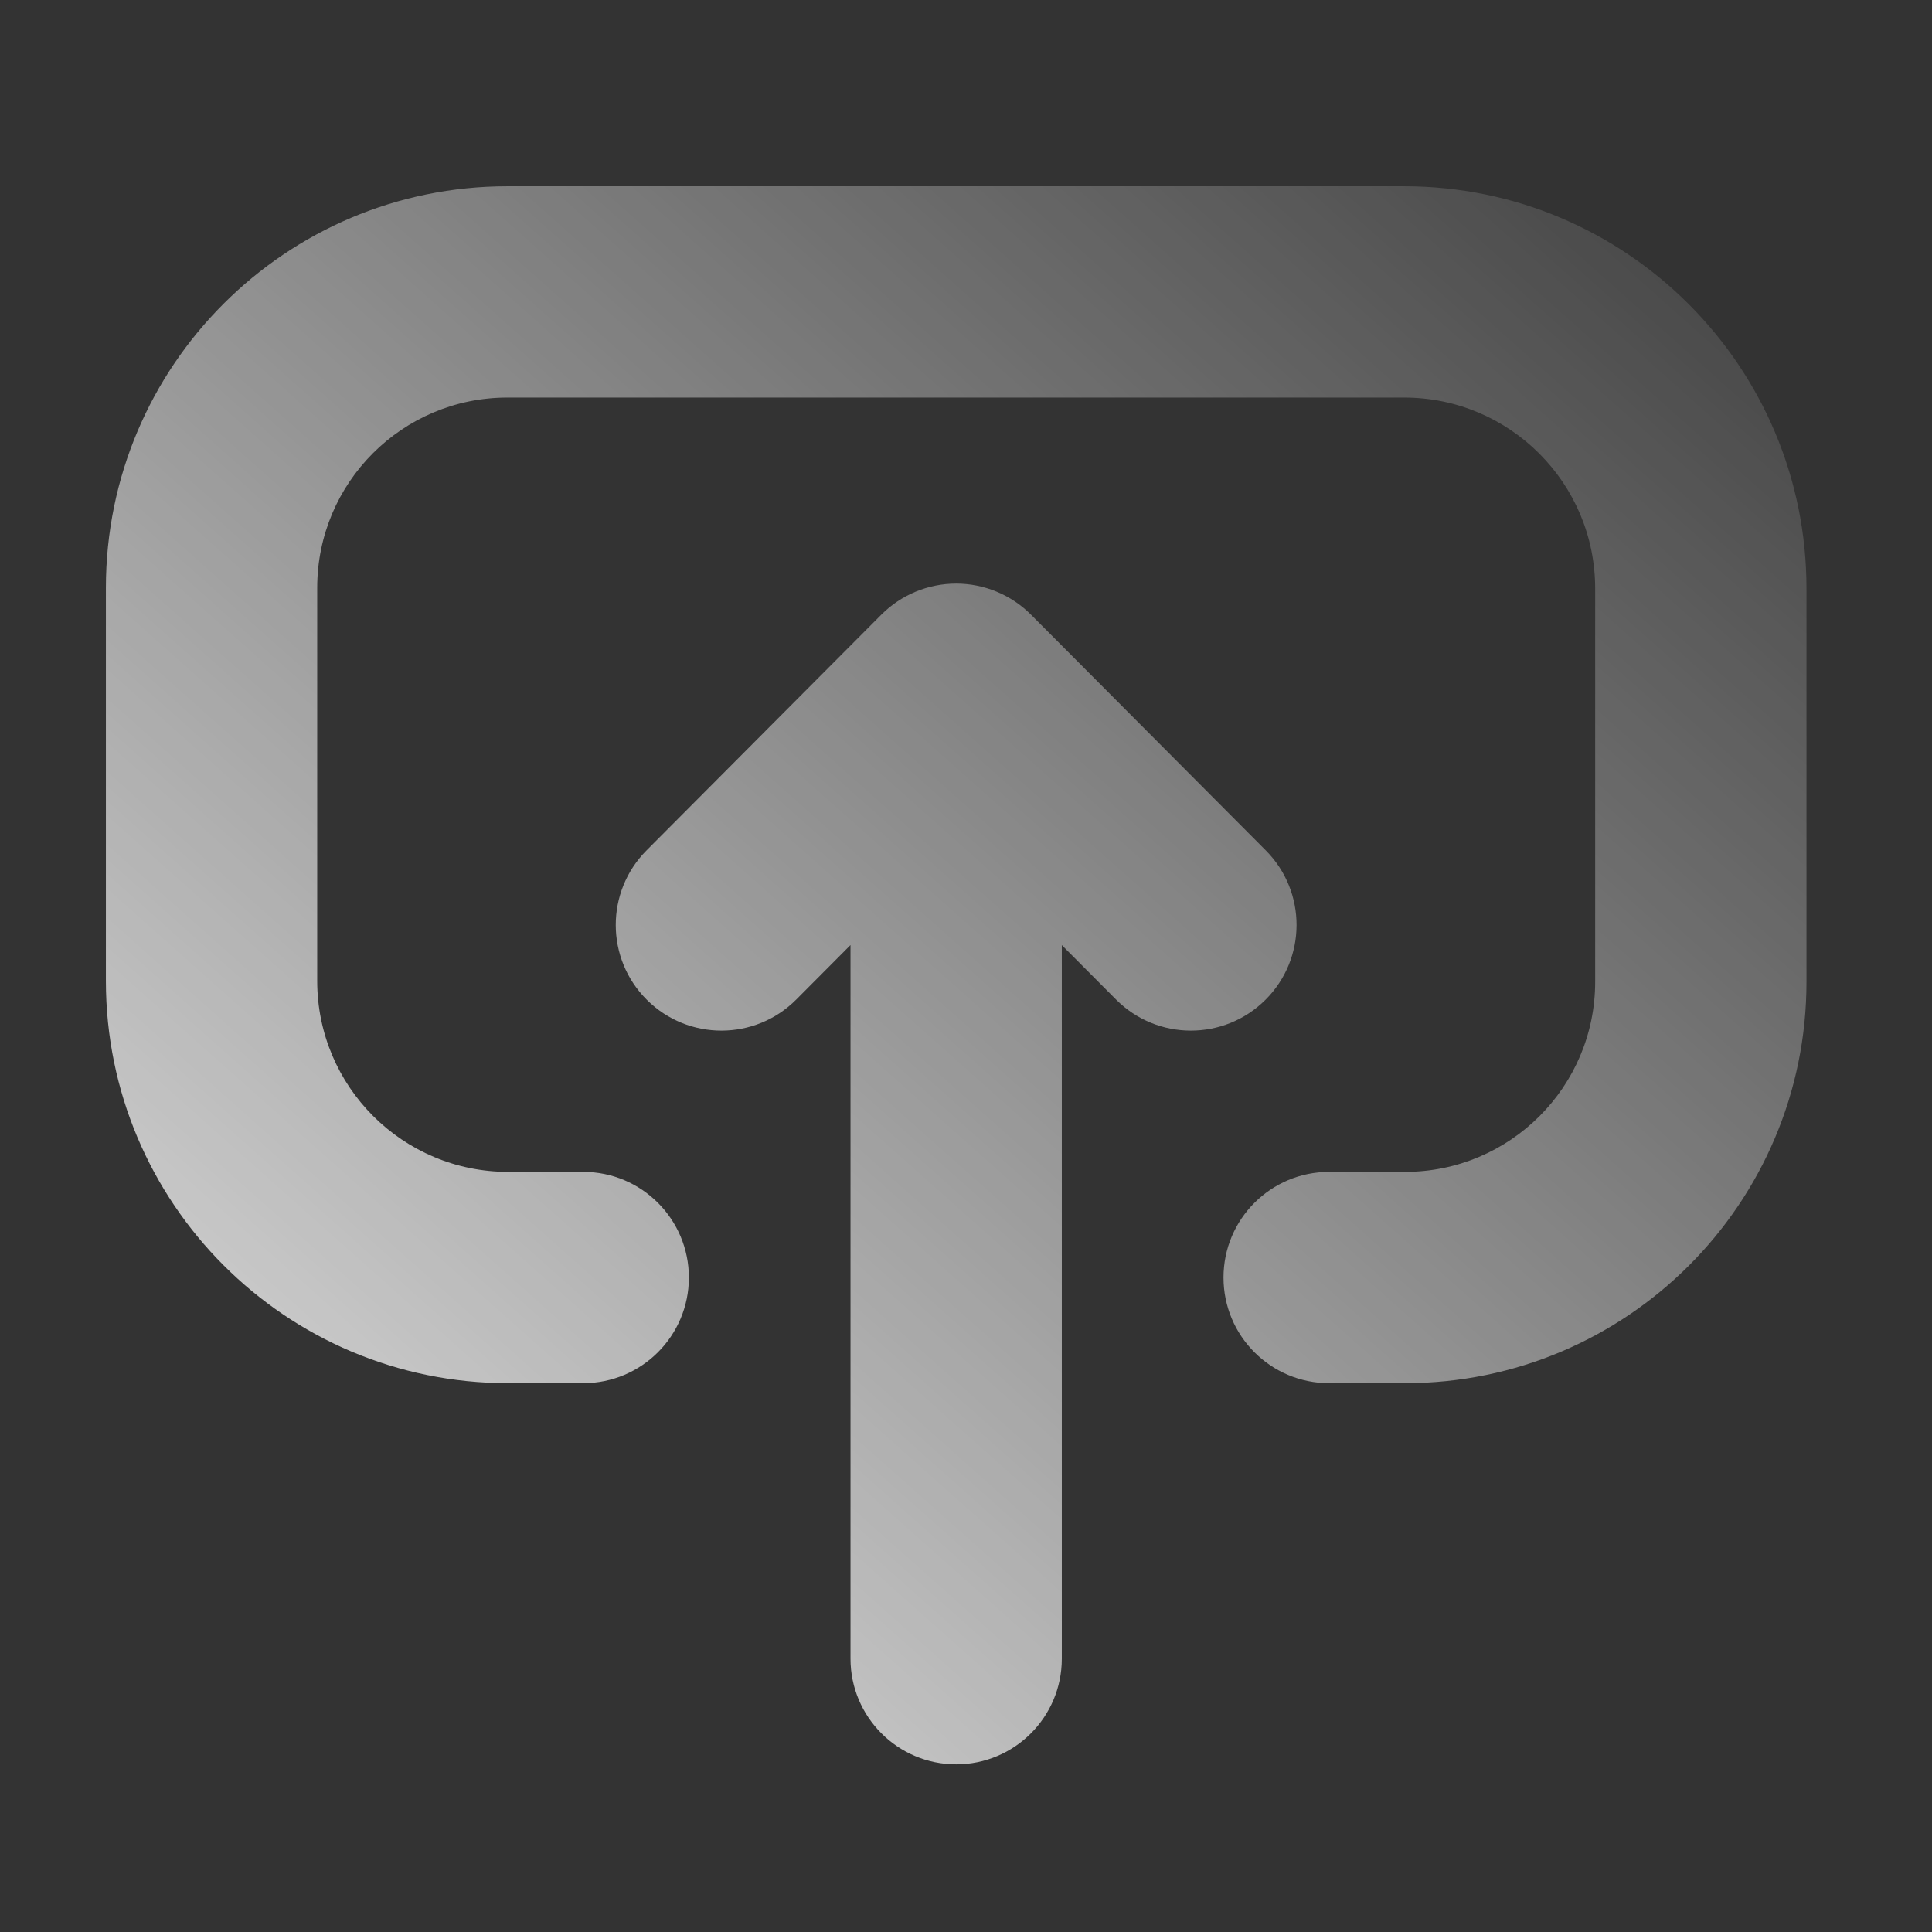 <svg width="32" height="32" viewBox="0 0 32 32" fill="none" xmlns="http://www.w3.org/2000/svg">
<rect x="0" y="0" width="32" height="32" fill="#333333" stroke="none"/>
<path fill-rule="evenodd" clip-rule="evenodd" d="M15.837 29.223C14.871 29.223 14.087 28.439 14.087 27.473L14.087 15.653L13.189 16.555C12.507 17.24 11.399 17.242 10.714 16.56C10.029 15.878 10.027 14.77 10.709 14.085L14.597 10.181C14.925 9.852 15.372 9.666 15.837 9.666C16.302 9.666 16.749 9.852 17.077 10.181L20.965 14.085C21.647 14.77 21.645 15.878 20.96 16.56C20.275 17.242 19.167 17.24 18.485 16.555L17.587 15.654L17.587 27.473C17.587 28.439 16.804 29.223 15.837 29.223ZM8.416 19.41C6.669 19.41 5.254 17.995 5.254 16.247L5.254 9.735C5.254 7.995 6.664 6.585 8.404 6.585L23.257 6.585C25.004 6.585 26.421 8.001 26.421 9.748L26.421 16.262C26.421 18 25.01 19.41 23.271 19.41H22.015C21.048 19.41 20.265 20.194 20.265 21.16C20.265 22.127 21.048 22.91 22.015 22.91H23.271C26.942 22.91 29.921 19.934 29.921 16.262L29.921 9.748C29.921 6.068 26.937 3.085 23.257 3.085L8.404 3.085C4.731 3.085 1.754 6.062 1.754 9.735L1.754 16.247C1.754 19.928 4.736 22.91 8.416 22.91H9.66C10.627 22.91 11.41 22.127 11.41 21.16C11.41 20.194 10.627 19.41 9.66 19.41H8.416Z" fill="url(#paint0_linear)"/>
<defs>
<linearGradient id="paint0_linear" x1="5.258" y1="39.249" x2="40.703" y2="-0.564" gradientUnits="userSpaceOnUse">
<stop stop-color="white"/>
<stop offset="0.865" stop-color="white" stop-opacity="0"/>
</linearGradient>
</defs>
</svg>

